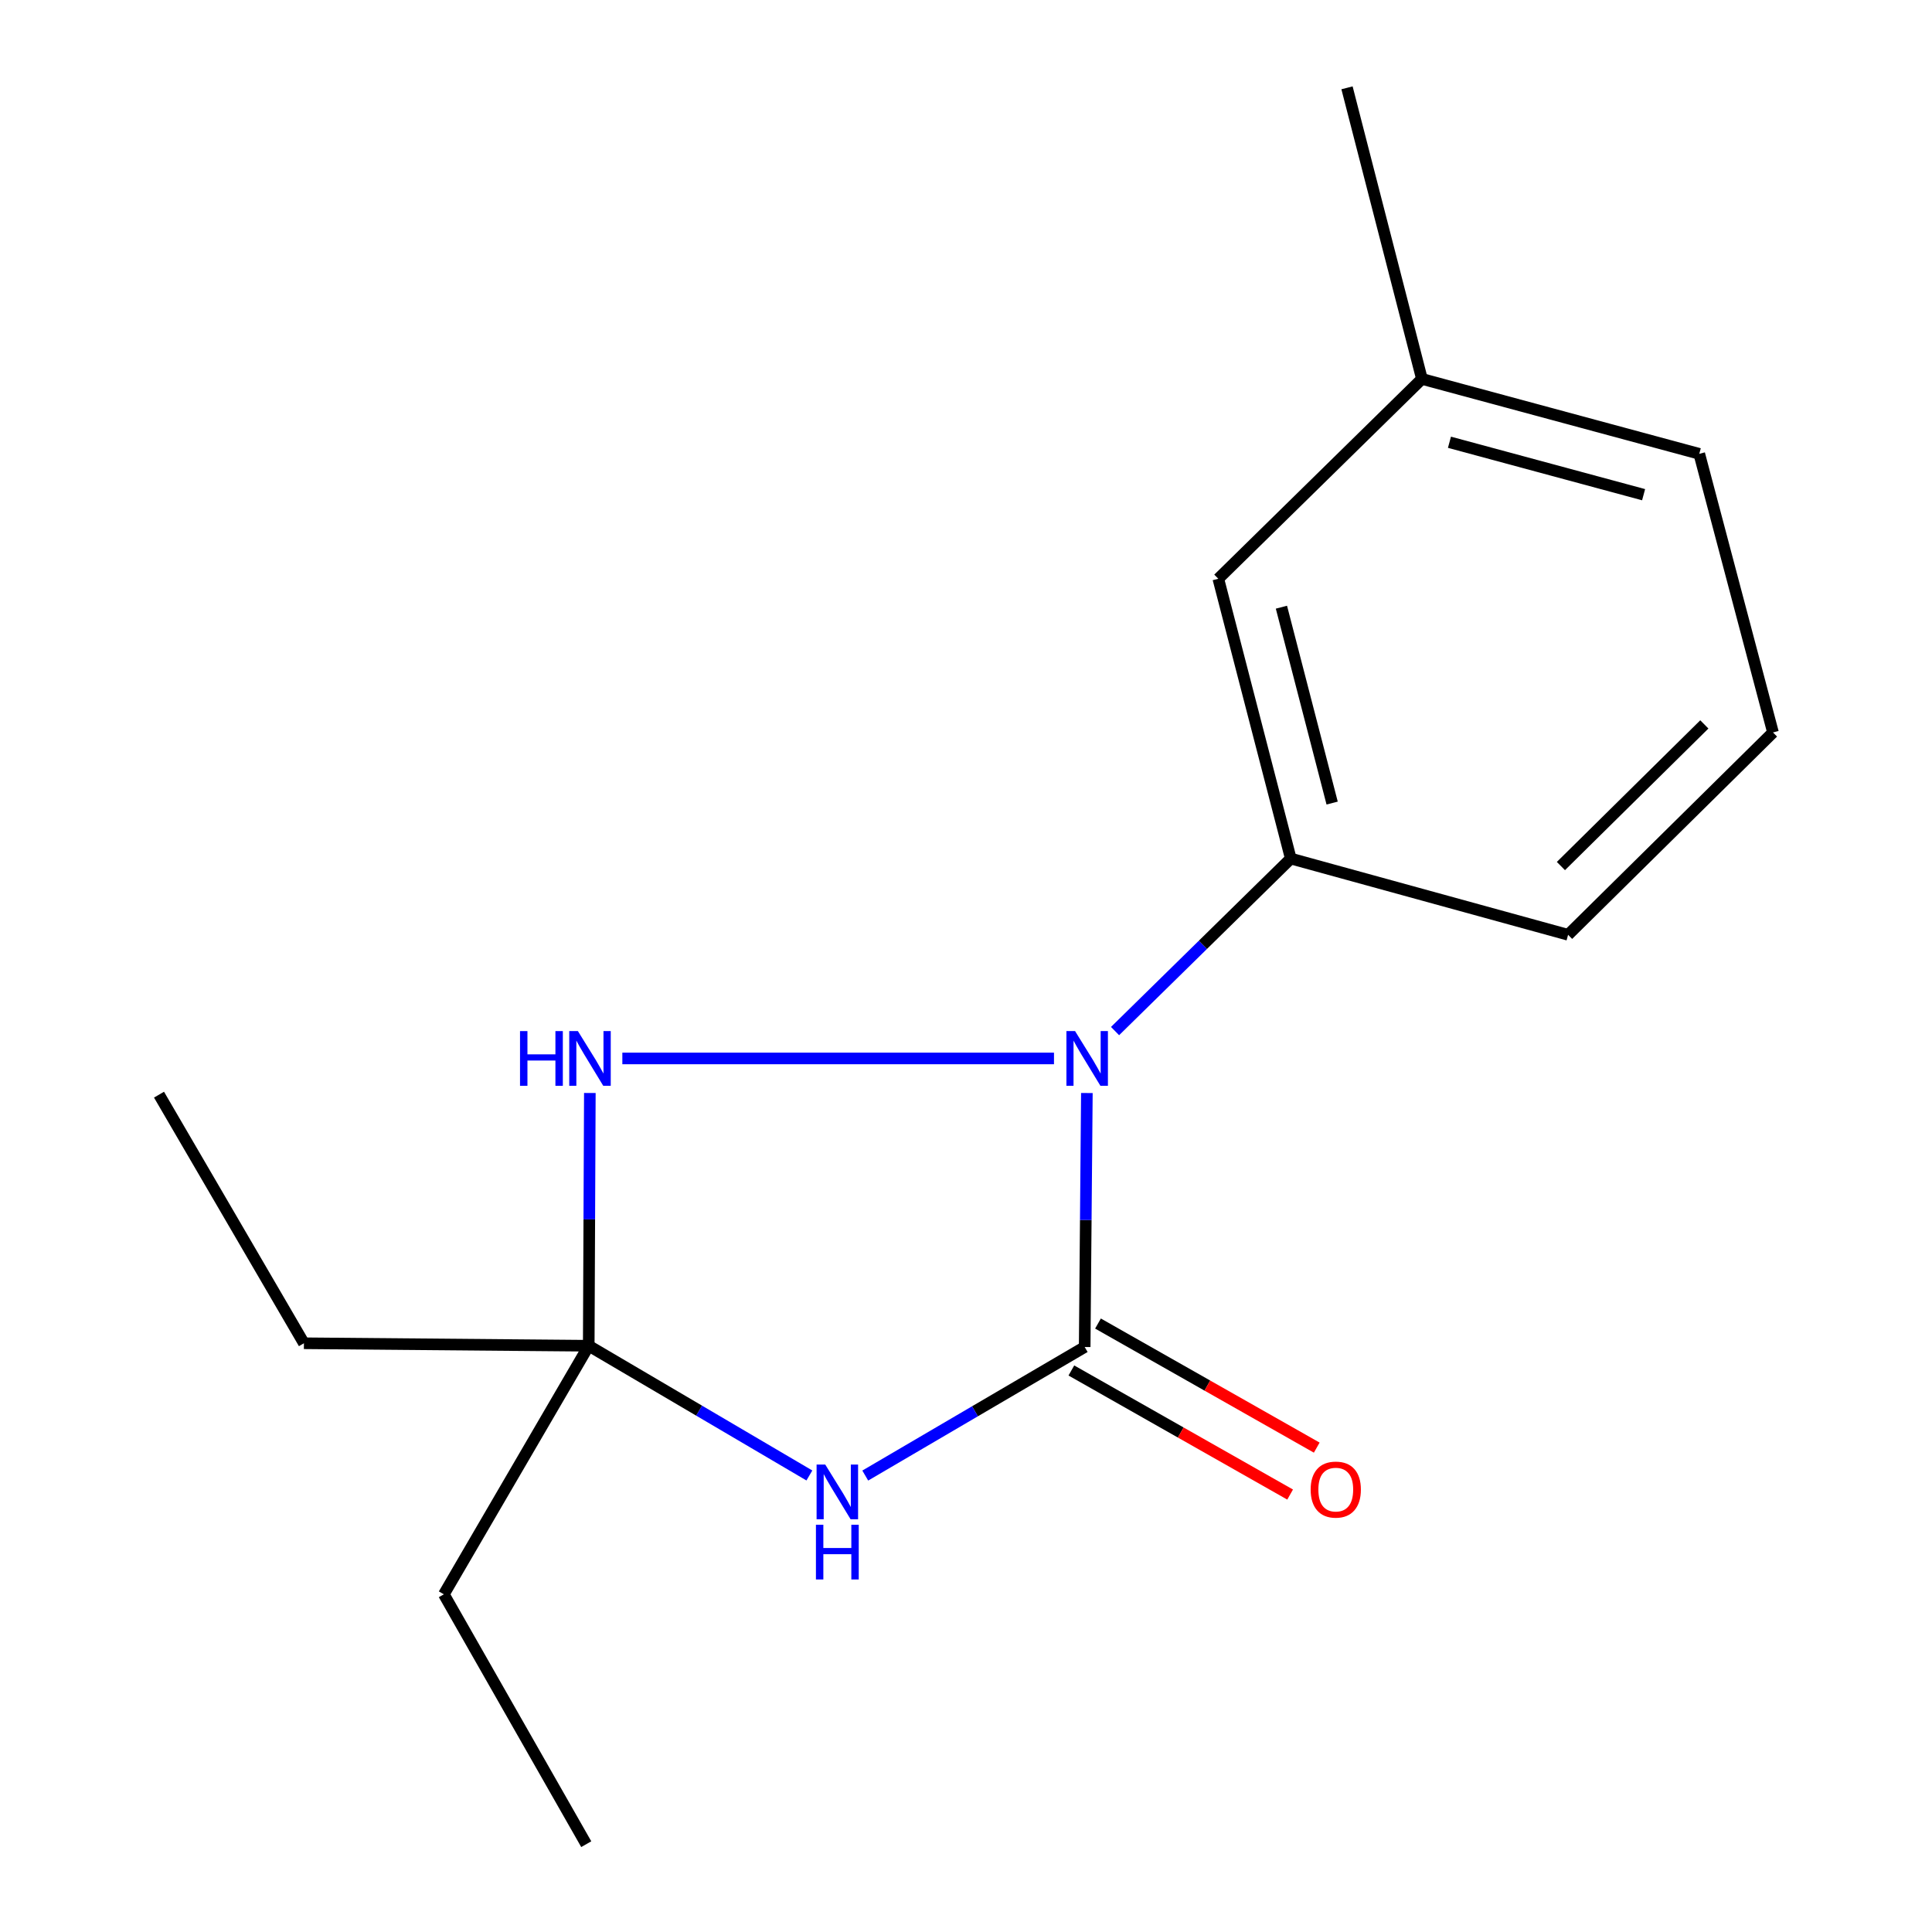 <?xml version='1.0' encoding='iso-8859-1'?>
<svg version='1.1' baseProfile='full'
              xmlns='http://www.w3.org/2000/svg'
                      xmlns:rdkit='http://www.rdkit.org/xml'
                      xmlns:xlink='http://www.w3.org/1999/xlink'
                  xml:space='preserve'
width='1000px' height='1000px' viewBox='0 0 1000 1000'>
<!-- END OF HEADER -->
<rect style='opacity:1.0;fill:#FFFFFF;stroke:none' width='1000' height='1000' x='0' y='0'> </rect>
<path class='bond-0' d='M 561.428,697.21 L 561.995,631.478' style='fill:none;fill-rule:evenodd;stroke:#000000;stroke-width:6px;stroke-linecap:butt;stroke-linejoin:miter;stroke-opacity:1' />
<path class='bond-0' d='M 561.995,631.478 L 562.562,565.746' style='fill:none;fill-rule:evenodd;stroke:#0000FF;stroke-width:6px;stroke-linecap:butt;stroke-linejoin:miter;stroke-opacity:1' />
<path class='bond-1' d='M 561.428,697.21 L 504.641,730.48' style='fill:none;fill-rule:evenodd;stroke:#000000;stroke-width:6px;stroke-linecap:butt;stroke-linejoin:miter;stroke-opacity:1' />
<path class='bond-1' d='M 504.641,730.48 L 447.854,763.75' style='fill:none;fill-rule:evenodd;stroke:#0000FF;stroke-width:6px;stroke-linecap:butt;stroke-linejoin:miter;stroke-opacity:1' />
<path class='bond-5' d='M 554.539,709.357 L 611.153,741.469' style='fill:none;fill-rule:evenodd;stroke:#000000;stroke-width:6px;stroke-linecap:butt;stroke-linejoin:miter;stroke-opacity:1' />
<path class='bond-5' d='M 611.153,741.469 L 667.767,773.581' style='fill:none;fill-rule:evenodd;stroke:#FF0000;stroke-width:6px;stroke-linecap:butt;stroke-linejoin:miter;stroke-opacity:1' />
<path class='bond-5' d='M 568.318,685.064 L 624.932,717.176' style='fill:none;fill-rule:evenodd;stroke:#000000;stroke-width:6px;stroke-linecap:butt;stroke-linejoin:miter;stroke-opacity:1' />
<path class='bond-5' d='M 624.932,717.176 L 681.546,749.288' style='fill:none;fill-rule:evenodd;stroke:#FF0000;stroke-width:6px;stroke-linecap:butt;stroke-linejoin:miter;stroke-opacity:1' />
<path class='bond-2' d='M 545.543,547.852 L 322.125,547.852' style='fill:none;fill-rule:evenodd;stroke:#0000FF;stroke-width:6px;stroke-linecap:butt;stroke-linejoin:miter;stroke-opacity:1' />
<path class='bond-4' d='M 577.148,533.683 L 622.625,489.037' style='fill:none;fill-rule:evenodd;stroke:#0000FF;stroke-width:6px;stroke-linecap:butt;stroke-linejoin:miter;stroke-opacity:1' />
<path class='bond-4' d='M 622.625,489.037 L 668.102,444.39' style='fill:none;fill-rule:evenodd;stroke:#000000;stroke-width:6px;stroke-linecap:butt;stroke-linejoin:miter;stroke-opacity:1' />
<path class='bond-3' d='M 418.933,763.706 L 361.831,730.132' style='fill:none;fill-rule:evenodd;stroke:#0000FF;stroke-width:6px;stroke-linecap:butt;stroke-linejoin:miter;stroke-opacity:1' />
<path class='bond-3' d='M 361.831,730.132 L 304.729,696.559' style='fill:none;fill-rule:evenodd;stroke:#000000;stroke-width:6px;stroke-linecap:butt;stroke-linejoin:miter;stroke-opacity:1' />
<path class='bond-16' d='M 305.303,565.729 L 305.016,631.144' style='fill:none;fill-rule:evenodd;stroke:#0000FF;stroke-width:6px;stroke-linecap:butt;stroke-linejoin:miter;stroke-opacity:1' />
<path class='bond-16' d='M 305.016,631.144 L 304.729,696.559' style='fill:none;fill-rule:evenodd;stroke:#000000;stroke-width:6px;stroke-linecap:butt;stroke-linejoin:miter;stroke-opacity:1' />
<path class='bond-8' d='M 304.729,696.559 L 157.31,695.271' style='fill:none;fill-rule:evenodd;stroke:#000000;stroke-width:6px;stroke-linecap:butt;stroke-linejoin:miter;stroke-opacity:1' />
<path class='bond-9' d='M 304.729,696.559 L 229.74,825.218' style='fill:none;fill-rule:evenodd;stroke:#000000;stroke-width:6px;stroke-linecap:butt;stroke-linejoin:miter;stroke-opacity:1' />
<path class='bond-6' d='M 668.102,444.39 L 630.599,299.562' style='fill:none;fill-rule:evenodd;stroke:#000000;stroke-width:6px;stroke-linecap:butt;stroke-linejoin:miter;stroke-opacity:1' />
<path class='bond-6' d='M 689.514,415.665 L 663.262,314.285' style='fill:none;fill-rule:evenodd;stroke:#000000;stroke-width:6px;stroke-linecap:butt;stroke-linejoin:miter;stroke-opacity:1' />
<path class='bond-10' d='M 668.102,444.39 L 811.642,483.848' style='fill:none;fill-rule:evenodd;stroke:#000000;stroke-width:6px;stroke-linecap:butt;stroke-linejoin:miter;stroke-opacity:1' />
<path class='bond-7' d='M 630.599,299.562 L 735.985,196.132' style='fill:none;fill-rule:evenodd;stroke:#000000;stroke-width:6px;stroke-linecap:butt;stroke-linejoin:miter;stroke-opacity:1' />
<path class='bond-13' d='M 735.985,196.132 L 697.21,45.455' style='fill:none;fill-rule:evenodd;stroke:#000000;stroke-width:6px;stroke-linecap:butt;stroke-linejoin:miter;stroke-opacity:1' />
<path class='bond-17' d='M 735.985,196.132 L 879.54,234.907' style='fill:none;fill-rule:evenodd;stroke:#000000;stroke-width:6px;stroke-linecap:butt;stroke-linejoin:miter;stroke-opacity:1' />
<path class='bond-17' d='M 750.236,228.911 L 850.724,256.053' style='fill:none;fill-rule:evenodd;stroke:#000000;stroke-width:6px;stroke-linecap:butt;stroke-linejoin:miter;stroke-opacity:1' />
<path class='bond-14' d='M 157.31,695.271 L 82.305,566.595' style='fill:none;fill-rule:evenodd;stroke:#000000;stroke-width:6px;stroke-linecap:butt;stroke-linejoin:miter;stroke-opacity:1' />
<path class='bond-15' d='M 229.74,825.218 L 303.441,954.545' style='fill:none;fill-rule:evenodd;stroke:#000000;stroke-width:6px;stroke-linecap:butt;stroke-linejoin:miter;stroke-opacity:1' />
<path class='bond-11' d='M 811.642,483.848 L 917.695,379.114' style='fill:none;fill-rule:evenodd;stroke:#000000;stroke-width:6px;stroke-linecap:butt;stroke-linejoin:miter;stroke-opacity:1' />
<path class='bond-11' d='M 807.925,448.266 L 882.162,374.952' style='fill:none;fill-rule:evenodd;stroke:#000000;stroke-width:6px;stroke-linecap:butt;stroke-linejoin:miter;stroke-opacity:1' />
<path class='bond-12' d='M 917.695,379.114 L 879.54,234.907' style='fill:none;fill-rule:evenodd;stroke:#000000;stroke-width:6px;stroke-linecap:butt;stroke-linejoin:miter;stroke-opacity:1' />
<path  class='atom-1' d='M 556.456 533.692
L 565.736 548.692
Q 566.656 550.172, 568.136 552.852
Q 569.616 555.532, 569.696 555.692
L 569.696 533.692
L 573.456 533.692
L 573.456 562.012
L 569.576 562.012
L 559.616 545.612
Q 558.456 543.692, 557.216 541.492
Q 556.016 539.292, 555.656 538.612
L 555.656 562.012
L 551.976 562.012
L 551.976 533.692
L 556.456 533.692
' fill='#0000FF'/>
<path  class='atom-2' d='M 427.145 758.055
L 436.425 773.055
Q 437.345 774.535, 438.825 777.215
Q 440.305 779.895, 440.385 780.055
L 440.385 758.055
L 444.145 758.055
L 444.145 786.375
L 440.265 786.375
L 430.305 769.975
Q 429.145 768.055, 427.905 765.855
Q 426.705 763.655, 426.345 762.975
L 426.345 786.375
L 422.665 786.375
L 422.665 758.055
L 427.145 758.055
' fill='#0000FF'/>
<path  class='atom-2' d='M 422.325 789.207
L 426.165 789.207
L 426.165 801.247
L 440.645 801.247
L 440.645 789.207
L 444.485 789.207
L 444.485 817.527
L 440.645 817.527
L 440.645 804.447
L 426.165 804.447
L 426.165 817.527
L 422.325 817.527
L 422.325 789.207
' fill='#0000FF'/>
<path  class='atom-3' d='M 269.161 533.692
L 273.001 533.692
L 273.001 545.732
L 287.481 545.732
L 287.481 533.692
L 291.321 533.692
L 291.321 562.012
L 287.481 562.012
L 287.481 548.932
L 273.001 548.932
L 273.001 562.012
L 269.161 562.012
L 269.161 533.692
' fill='#0000FF'/>
<path  class='atom-3' d='M 299.121 533.692
L 308.401 548.692
Q 309.321 550.172, 310.801 552.852
Q 312.281 555.532, 312.361 555.692
L 312.361 533.692
L 316.121 533.692
L 316.121 562.012
L 312.241 562.012
L 302.281 545.612
Q 301.121 543.692, 299.881 541.492
Q 298.681 539.292, 298.321 538.612
L 298.321 562.012
L 294.641 562.012
L 294.641 533.692
L 299.121 533.692
' fill='#0000FF'/>
<path  class='atom-6' d='M 678.392 771.007
Q 678.392 764.207, 681.752 760.407
Q 685.112 756.607, 691.392 756.607
Q 697.672 756.607, 701.032 760.407
Q 704.392 764.207, 704.392 771.007
Q 704.392 777.887, 700.992 781.807
Q 697.592 785.687, 691.392 785.687
Q 685.152 785.687, 681.752 781.807
Q 678.392 777.927, 678.392 771.007
M 691.392 782.487
Q 695.712 782.487, 698.032 779.607
Q 700.392 776.687, 700.392 771.007
Q 700.392 765.447, 698.032 762.647
Q 695.712 759.807, 691.392 759.807
Q 687.072 759.807, 684.712 762.607
Q 682.392 765.407, 682.392 771.007
Q 682.392 776.727, 684.712 779.607
Q 687.072 782.487, 691.392 782.487
' fill='#FF0000'/>
</svg>
